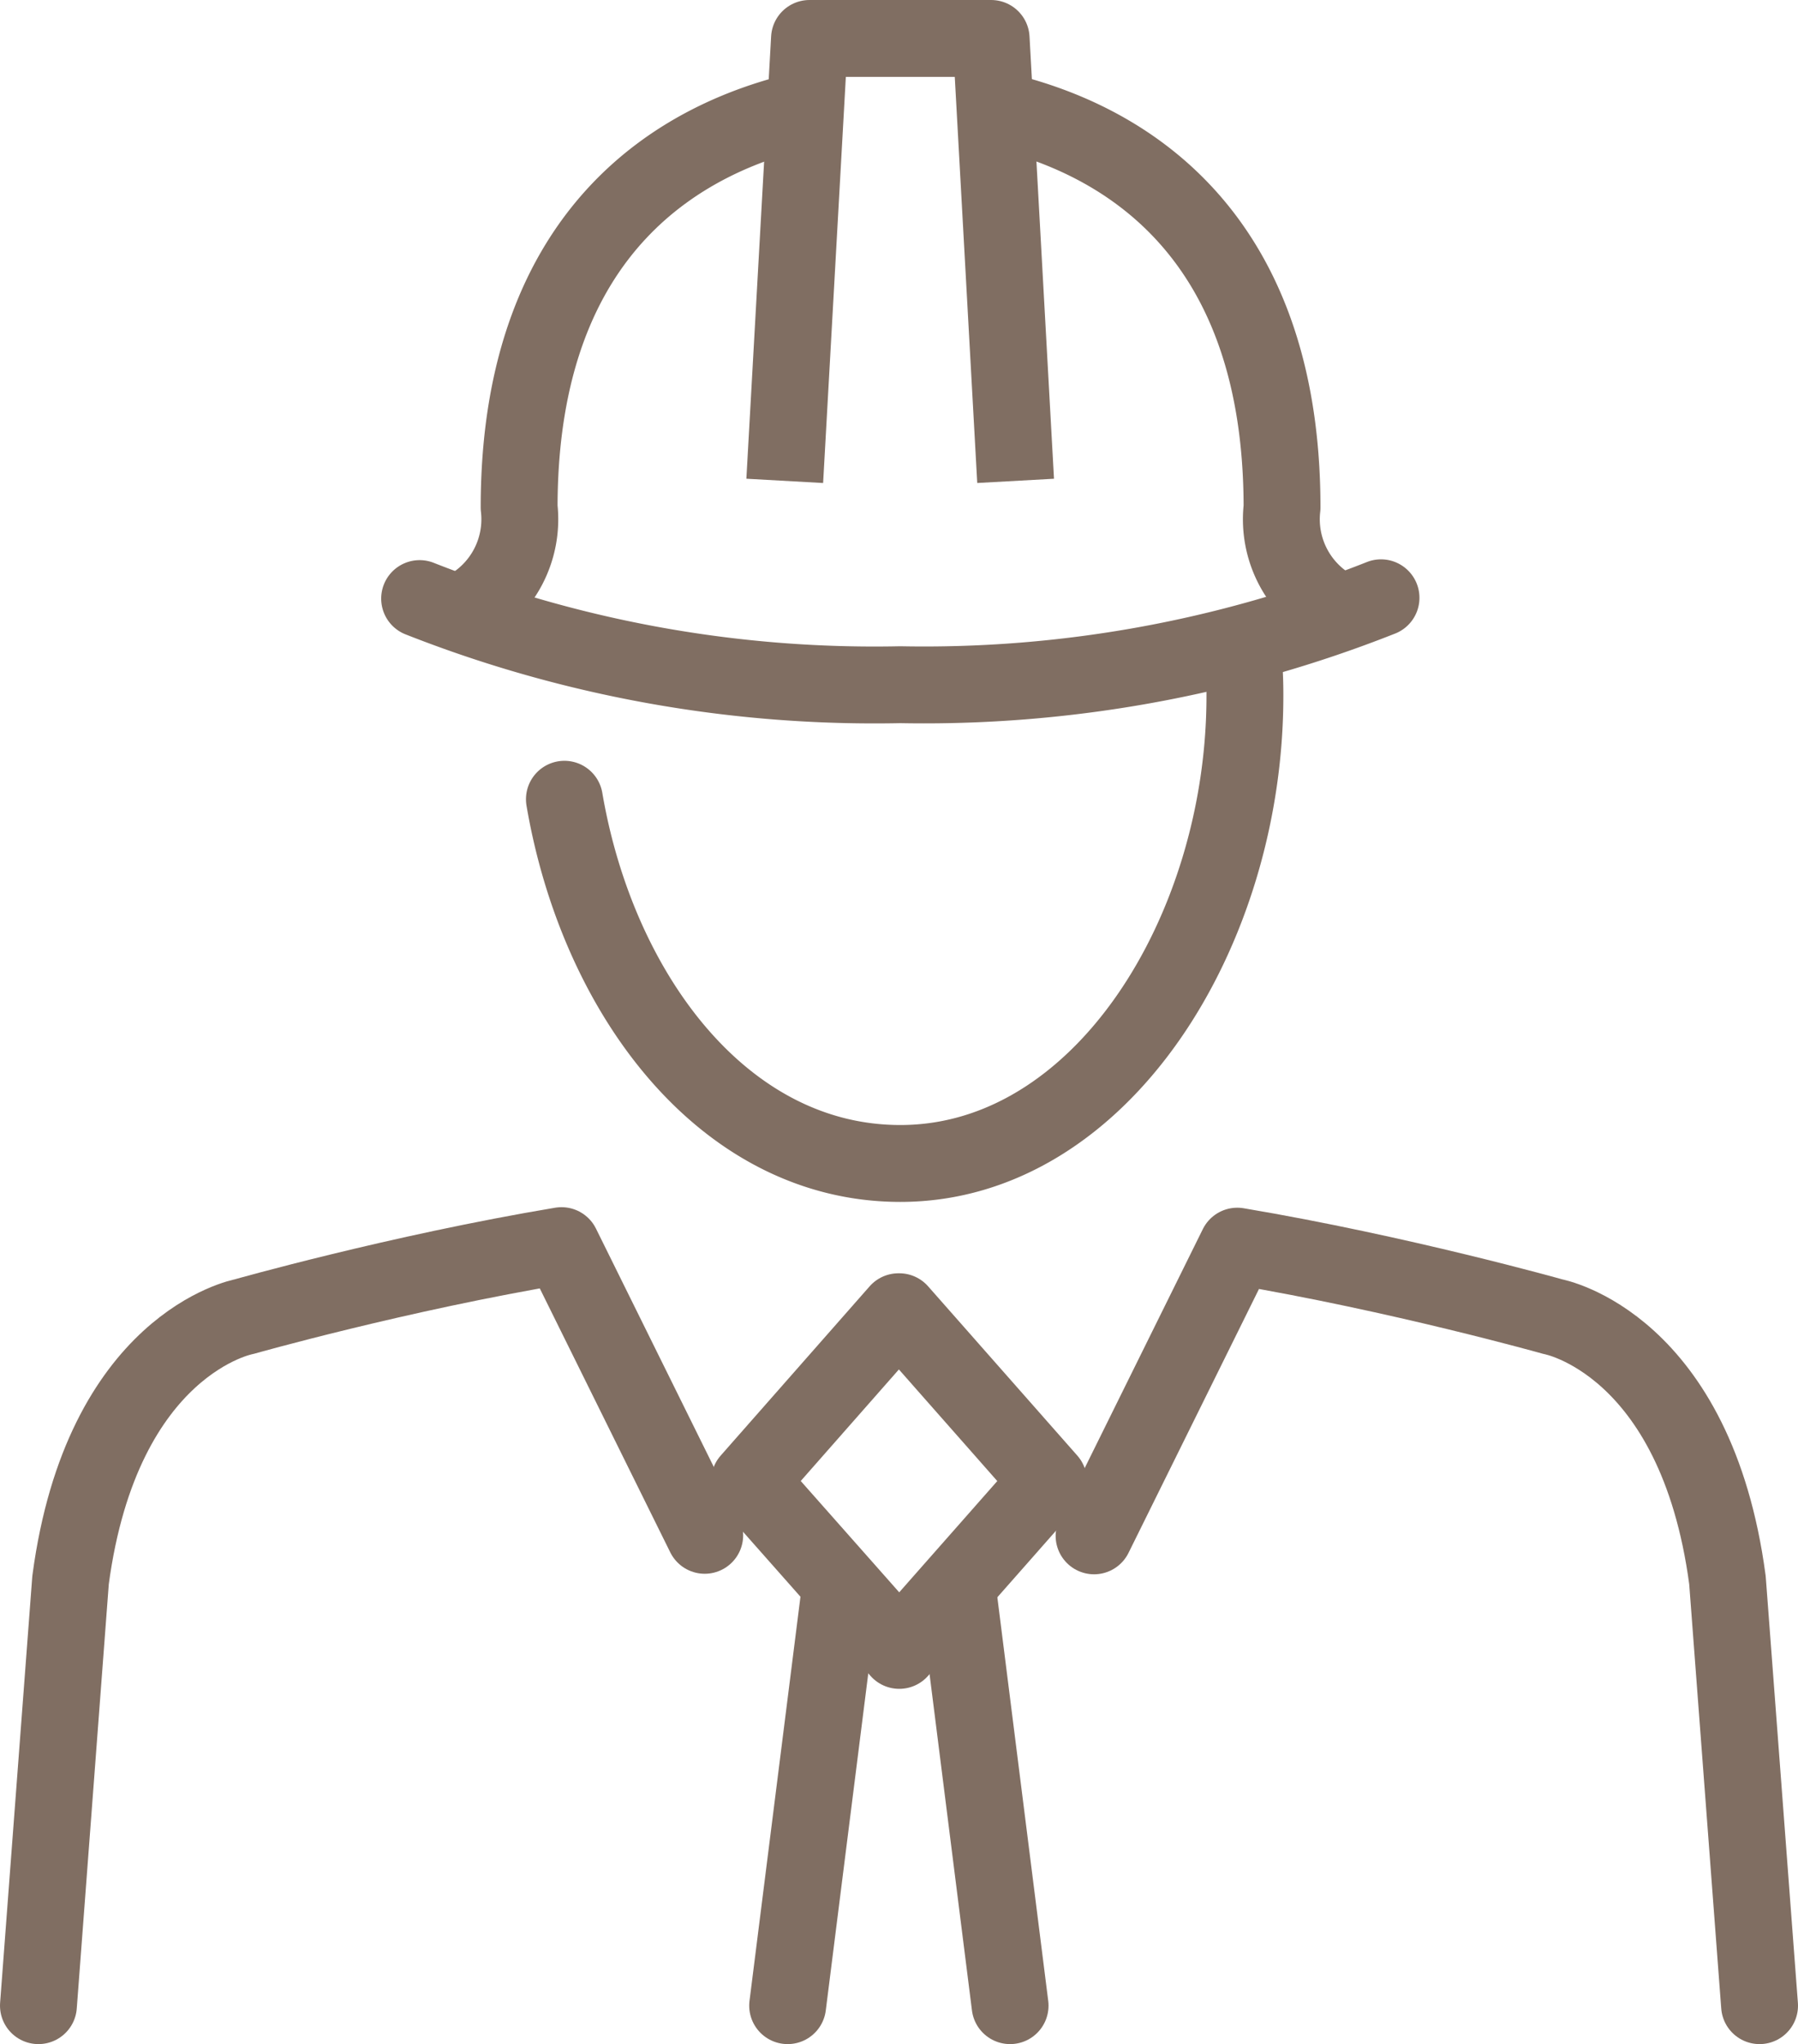 <svg xmlns="http://www.w3.org/2000/svg" viewBox="0 0 68.3 77.62"><defs><style>.cls-1,.cls-2,.cls-3{fill:none;stroke:#806e62;stroke-width:2.92px;}.cls-1,.cls-3{stroke-linecap:round;}.cls-1,.cls-2{stroke-linejoin:round;}.cls-3{stroke-miterlimit:10;}</style></defs><g id="レイヤー_2" data-name="レイヤー 2"><g id="レイヤー_1-2" data-name="レイヤー 1"><path class="cls-1" d="M30.42,4.2c-4.25,1-10.7,4.26-10.7,15.07a3.89,3.89,0,0,1-2.09,3.91"/><path class="cls-1" d="M38,4.2c4.24,1,10.7,4.26,10.7,15.07a3.89,3.89,0,0,0,2.09,3.91"/><polyline class="cls-2" points="29.81 18.26 30.75 1.46 37.65 1.46 38.58 18.26"/><path class="cls-3" d="M47.19,24.52a17,17,0,0,1,.1,1.91c0,8.94-5.46,17.75-13.09,17.75-6.68,0-11.49-6.4-12.76-13.83"/><path class="cls-1" d="M15.94,22.73A47.1,47.1,0,0,0,34.2,26a47.17,47.17,0,0,0,18.26-3.3"/><line class="cls-1" x1="31.9" y1="60.46" x2="29.92" y2="76.16"/><line class="cls-1" x1="36.39" y1="60.46" x2="38.37" y2="76.16"/><path class="cls-1" d="M1.46,76.16,2.68,60C3.88,51,9.26,50,9.26,50s5.85-1.66,12.07-2.7l5.44,11"/><path class="cls-1" d="M66.84,76.16,65.62,60C64.42,51,59,50,59,50S53.18,48.36,47,47.32l-5.44,11"/><polygon class="cls-1" points="34.16 62.67 28.47 56.24 34.13 49.81 34.16 49.81 39.83 56.24 34.16 62.67"/></g></g></svg>